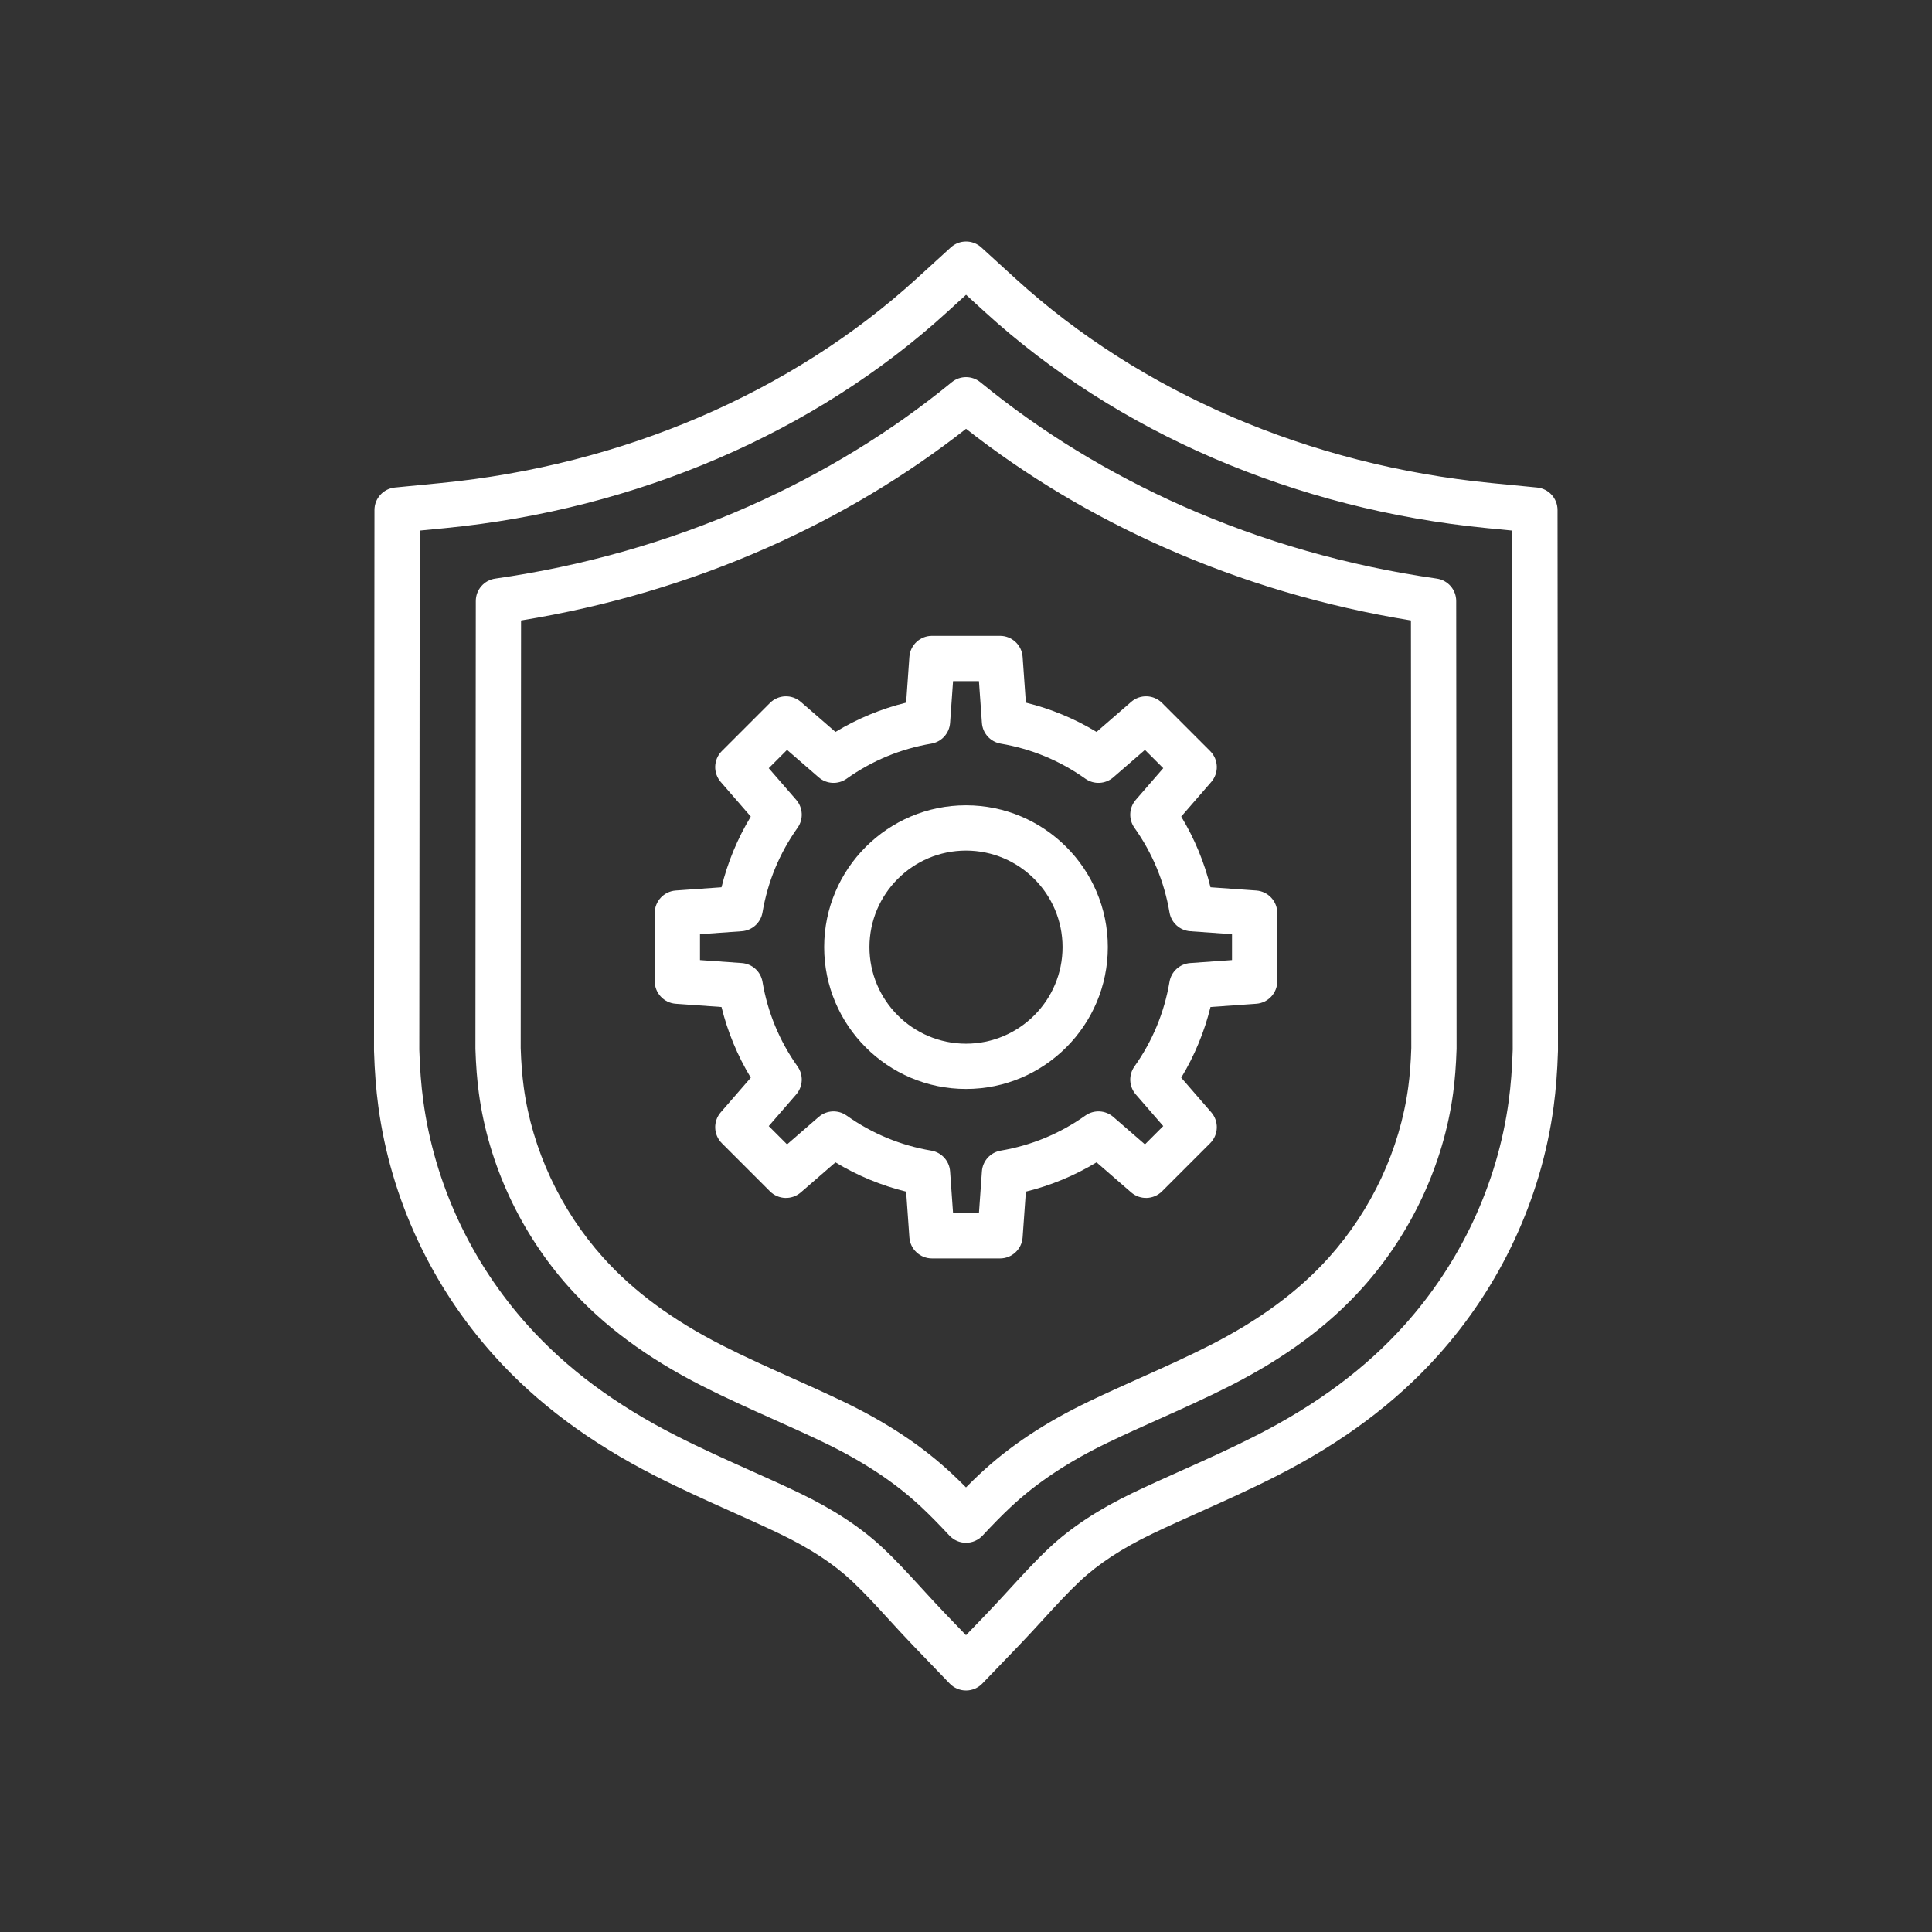 <svg enable-background="new 0 0 2048 2048" viewBox="0 0 2048 2048" xmlns="http://www.w3.org/2000/svg"><rect x="0" y="0" width="2048" height="2048" fill="#333333" stroke="none"/><g fill="#fff"><path d="m1024 1792c-6.527 0-12.772-2.658-17.297-7.362l-38.735-40.27c-8.938-9.291-17.456-18.6-25.693-27.602-13.468-14.717-26.169-28.595-39.093-40.728-19.625-18.425-44.713-34.848-76.697-50.208-16.347-7.86-33.019-15.328-50.67-23.234l-.386-.174c-26.003-11.657-52.892-23.711-80.444-37.726-70.111-35.68-126.143-77.473-171.302-127.77-32.912-36.655-60.152-77.84-80.965-122.41-21.05-45.08-35.054-92.635-41.624-141.344-2.42-17.993-3.919-37.144-4.584-58.555l-.026-.877c-.007-.241-.011-.482-.011-.725v-.856l.48-571.508c.01-12.345 9.383-22.668 21.669-23.867l48.486-4.731c192.776-18.809 371.964-95.782 504.556-216.739l36.227-33.047c9.163-8.359 23.188-8.358 32.351.002l36.222 33.05c132.55 120.941 311.693 197.909 504.431 216.726l48.482 4.732c12.285 1.2 21.657 11.522 21.668 23.866l.481 572.352c0 .263-.004.524-.013.786l-.026.856c-.664 21.375-2.161 40.519-4.578 58.502-6.571 48.729-20.576 96.291-41.628 141.376-20.809 44.564-48.05 85.749-80.965 122.409-45.158 50.296-101.187 92.088-171.287 127.763-27.599 14.038-54.517 26.104-80.549 37.772l-.392.175c-17.645 7.905-34.31 15.372-50.547 23.179-32.005 15.372-57.1 31.8-76.729 50.225-12.936 12.145-25.638 26.026-39.086 40.724-8.249 9.014-16.777 18.333-25.694 27.604l-38.737 40.271c-4.524 4.705-10.769 7.363-17.295 7.363zm-579.526-679.346.015.495c.613 19.732 1.979 37.278 4.176 53.617 5.919 43.885 18.551 86.765 37.545 127.442 18.812 40.285 43.436 77.514 73.189 110.65 41.139 45.819 92.608 84.108 157.352 117.057 26.497 13.478 52.839 25.286 78.313 36.707l.419.188c17.909 8.021 34.87 15.618 51.792 23.755 36.465 17.514 65.502 36.643 88.759 58.478 14.251 13.379 27.55 27.909 41.628 43.294 8.062 8.81 16.375 17.894 24.898 26.755l21.44 22.288 21.439-22.287c8.503-8.841 16.827-17.938 24.878-26.734 14.079-15.387 27.379-29.921 41.645-43.313 23.261-21.836 52.305-40.969 88.791-58.493 16.811-8.083 33.764-15.678 51.712-23.72l.39-.174c25.496-11.429 51.867-23.249 78.41-36.75 64.732-32.943 116.198-71.23 157.336-117.05 29.757-33.142 54.381-70.369 73.189-110.649 18.995-40.681 31.629-83.568 37.549-127.471 2.195-16.33 3.561-33.869 4.173-53.608l.016-.488-.463-550.203-26.833-2.62c-202.986-19.817-391.963-101.158-532.12-229.041l-20.047-18.292-20.05 18.291c-140.199 127.896-329.221 209.242-532.244 229.051l-26.834 2.618zm579.527 522.748c-6.656 0-13.014-2.764-17.553-7.632-11.529-12.363-20.687-21.647-29.693-30.104-27.757-26.057-61.682-48.538-103.711-68.726-17.581-8.451-35.719-16.577-53.26-24.437l-.251-.111c-24.884-11.154-50.573-22.669-75.804-35.501-58.094-29.565-103.907-63.512-140.062-103.779-51.769-57.655-85.877-130.916-96.041-206.286-1.892-14.067-3.084-29.331-3.646-46.674-.009-.266-.013-.531-.013-.798l.4-474.27c.01-11.936 8.79-22.051 20.606-23.739 93.757-13.393 184.223-39.18 268.886-76.646 78.695-34.824 151.028-79.059 214.988-131.478 8.847-7.249 21.58-7.25 30.427.001 63.944 52.411 136.257 96.642 214.931 131.463 84.646 37.464 175.093 63.252 268.826 76.648 11.815 1.688 20.595 11.803 20.604 23.738l.398 474.282c0 .266-.004.531-.013.796-.561 17.333-1.752 32.591-3.642 46.646-10.166 75.388-44.275 148.656-96.046 206.316-36.152 40.267-81.962 74.21-140.044 103.77-25.251 12.842-50.948 24.36-75.799 35.5l-.316.141c-17.477 7.829-35.615 15.954-53.19 24.404-42.048 20.196-75.979 42.681-103.742 68.742-9.02 8.468-18.176 17.751-29.688 30.099-4.538 4.871-10.896 7.635-17.552 7.635zm-472.034-524.416c.514 15.544 1.571 29.1 3.229 41.433 8.889 65.913 38.787 130.063 84.187 180.625 32.134 35.791 73.385 66.232 126.11 93.065 24.174 12.295 49.317 23.564 73.632 34.464l.235.104c17.879 8.011 36.316 16.271 54.472 24.998 46.513 22.342 84.386 47.528 115.776 76.996 4.7 4.413 9.41 9.003 14.392 14.035 4.978-5.027 9.686-9.616 14.39-14.031 31.396-29.472 69.274-54.662 115.804-77.011 18.152-8.728 36.591-16.987 54.423-24.975l.311-.139c24.253-10.871 49.403-22.146 73.598-34.45 52.714-26.826 93.961-57.267 126.093-93.055 45.402-50.566 75.302-114.724 84.191-180.654 1.657-12.319 2.713-25.867 3.226-41.396l-.381-453.285c-90.759-14.726-178.421-40.638-260.875-77.131-76.461-33.842-147.258-76.192-210.719-126.027-63.476 49.841-134.295 92.199-210.776 126.043-82.472 36.494-170.156 62.405-260.935 77.129z"/><path d="m1060.082 1333.979h-72.16c-12.596 0-23.049-9.737-23.94-22.302l-3.439-48.5c-26.32-6.454-51.728-16.98-74.928-31.043l-36.732 31.867c-9.516 8.253-23.792 7.747-32.698-1.158l-51.025-51.025c-8.907-8.907-9.412-23.184-1.158-32.698l31.867-36.731c-14.062-23.201-24.588-48.608-31.042-74.928l-48.5-3.44c-12.564-.891-22.302-11.344-22.302-23.939v-72.16c0-12.596 9.738-23.049 22.302-23.94l48.5-3.44c6.454-26.32 16.98-51.727 31.042-74.928l-31.866-36.732c-8.254-9.515-7.749-23.792 1.158-32.698l51.025-51.025c8.908-8.907 23.184-9.412 32.698-1.158l36.732 31.867c23.2-14.062 48.606-24.588 74.927-31.042l3.439-48.5c.891-12.564 11.344-22.302 23.94-22.302h72.16c12.596 0 23.049 9.738 23.939 22.302l3.44 48.5c26.319 6.454 51.727 16.98 74.927 31.042l36.731-31.868c9.513-8.254 23.791-7.749 32.698 1.158l51.025 51.025c8.906 8.907 9.412 23.184 1.158 32.698l-31.868 36.732c14.063 23.2 24.589 48.607 31.043 74.927l48.501 3.44c12.564.891 22.302 11.344 22.302 23.94v72.16c0 12.596-9.737 23.049-22.302 23.939l-48.499 3.44c-6.454 26.319-16.98 51.727-31.043 74.928l31.868 36.731c8.254 9.515 7.748 23.791-1.158 32.698l-51.025 51.025c-8.907 8.908-23.185 9.412-32.698 1.158l-36.731-31.867c-23.201 14.062-48.607 24.589-74.928 31.043l-3.44 48.5c-.891 12.566-11.344 22.304-23.94 22.304zm-49.802-48h27.443l3.143-44.302c.783-11.043 9.019-20.118 19.935-21.965 32.556-5.511 62.74-18.016 89.716-37.167 9.023-6.406 21.262-5.813 29.621 1.44l33.55 29.106 19.406-19.406-29.106-33.55c-7.254-8.36-7.849-20.597-1.441-29.621 19.152-26.976 31.656-57.16 37.167-89.716 1.847-10.916 10.922-19.152 21.965-19.935l44.301-3.142v-27.444l-44.303-3.142c-11.043-.783-20.117-9.019-21.965-19.935-5.511-32.557-18.016-62.741-37.167-89.715-6.407-9.025-5.813-21.261 1.44-29.622l29.107-33.55-19.406-19.406-33.55 29.107c-8.359 7.253-20.597 7.849-29.622 1.441-26.975-19.152-57.158-31.657-89.714-37.167-10.916-1.848-19.151-10.922-19.935-21.966l-3.143-44.302h-27.444l-3.142 44.302c-.783 11.043-9.019 20.118-19.935 21.966-32.557 5.51-62.741 18.015-89.714 37.167-9.025 6.408-21.261 5.812-29.622-1.441l-33.55-29.107-19.406 19.406 29.106 33.55c7.253 8.36 7.848 20.597 1.44 29.622-19.152 26.975-31.657 57.16-37.167 89.715-1.848 10.916-10.922 19.152-21.965 19.935l-44.302 3.142v27.444l44.302 3.142c11.043.783 20.118 9.019 21.966 19.935 5.51 32.555 18.015 62.74 37.167 89.716 6.407 9.024 5.812 21.261-1.441 29.621l-29.106 33.55 19.406 19.406 33.55-29.106c8.361-7.252 20.597-7.848 29.622-1.44 26.975 19.152 57.16 31.656 89.715 37.167 10.916 1.847 19.152 10.922 19.935 21.965zm319.699-245.899h.01z"/><path d="m1024 1154.345c-82.9 0-150.345-67.444-150.345-150.345s67.445-150.345 150.345-150.345 150.345 67.445 150.345 150.345-67.445 150.345-150.345 150.345zm0-252.69c-56.433 0-102.345 45.912-102.345 102.345s45.912 102.345 102.345 102.345 102.345-45.912 102.345-102.345-45.912-102.345-102.345-102.345z"/></g></svg>